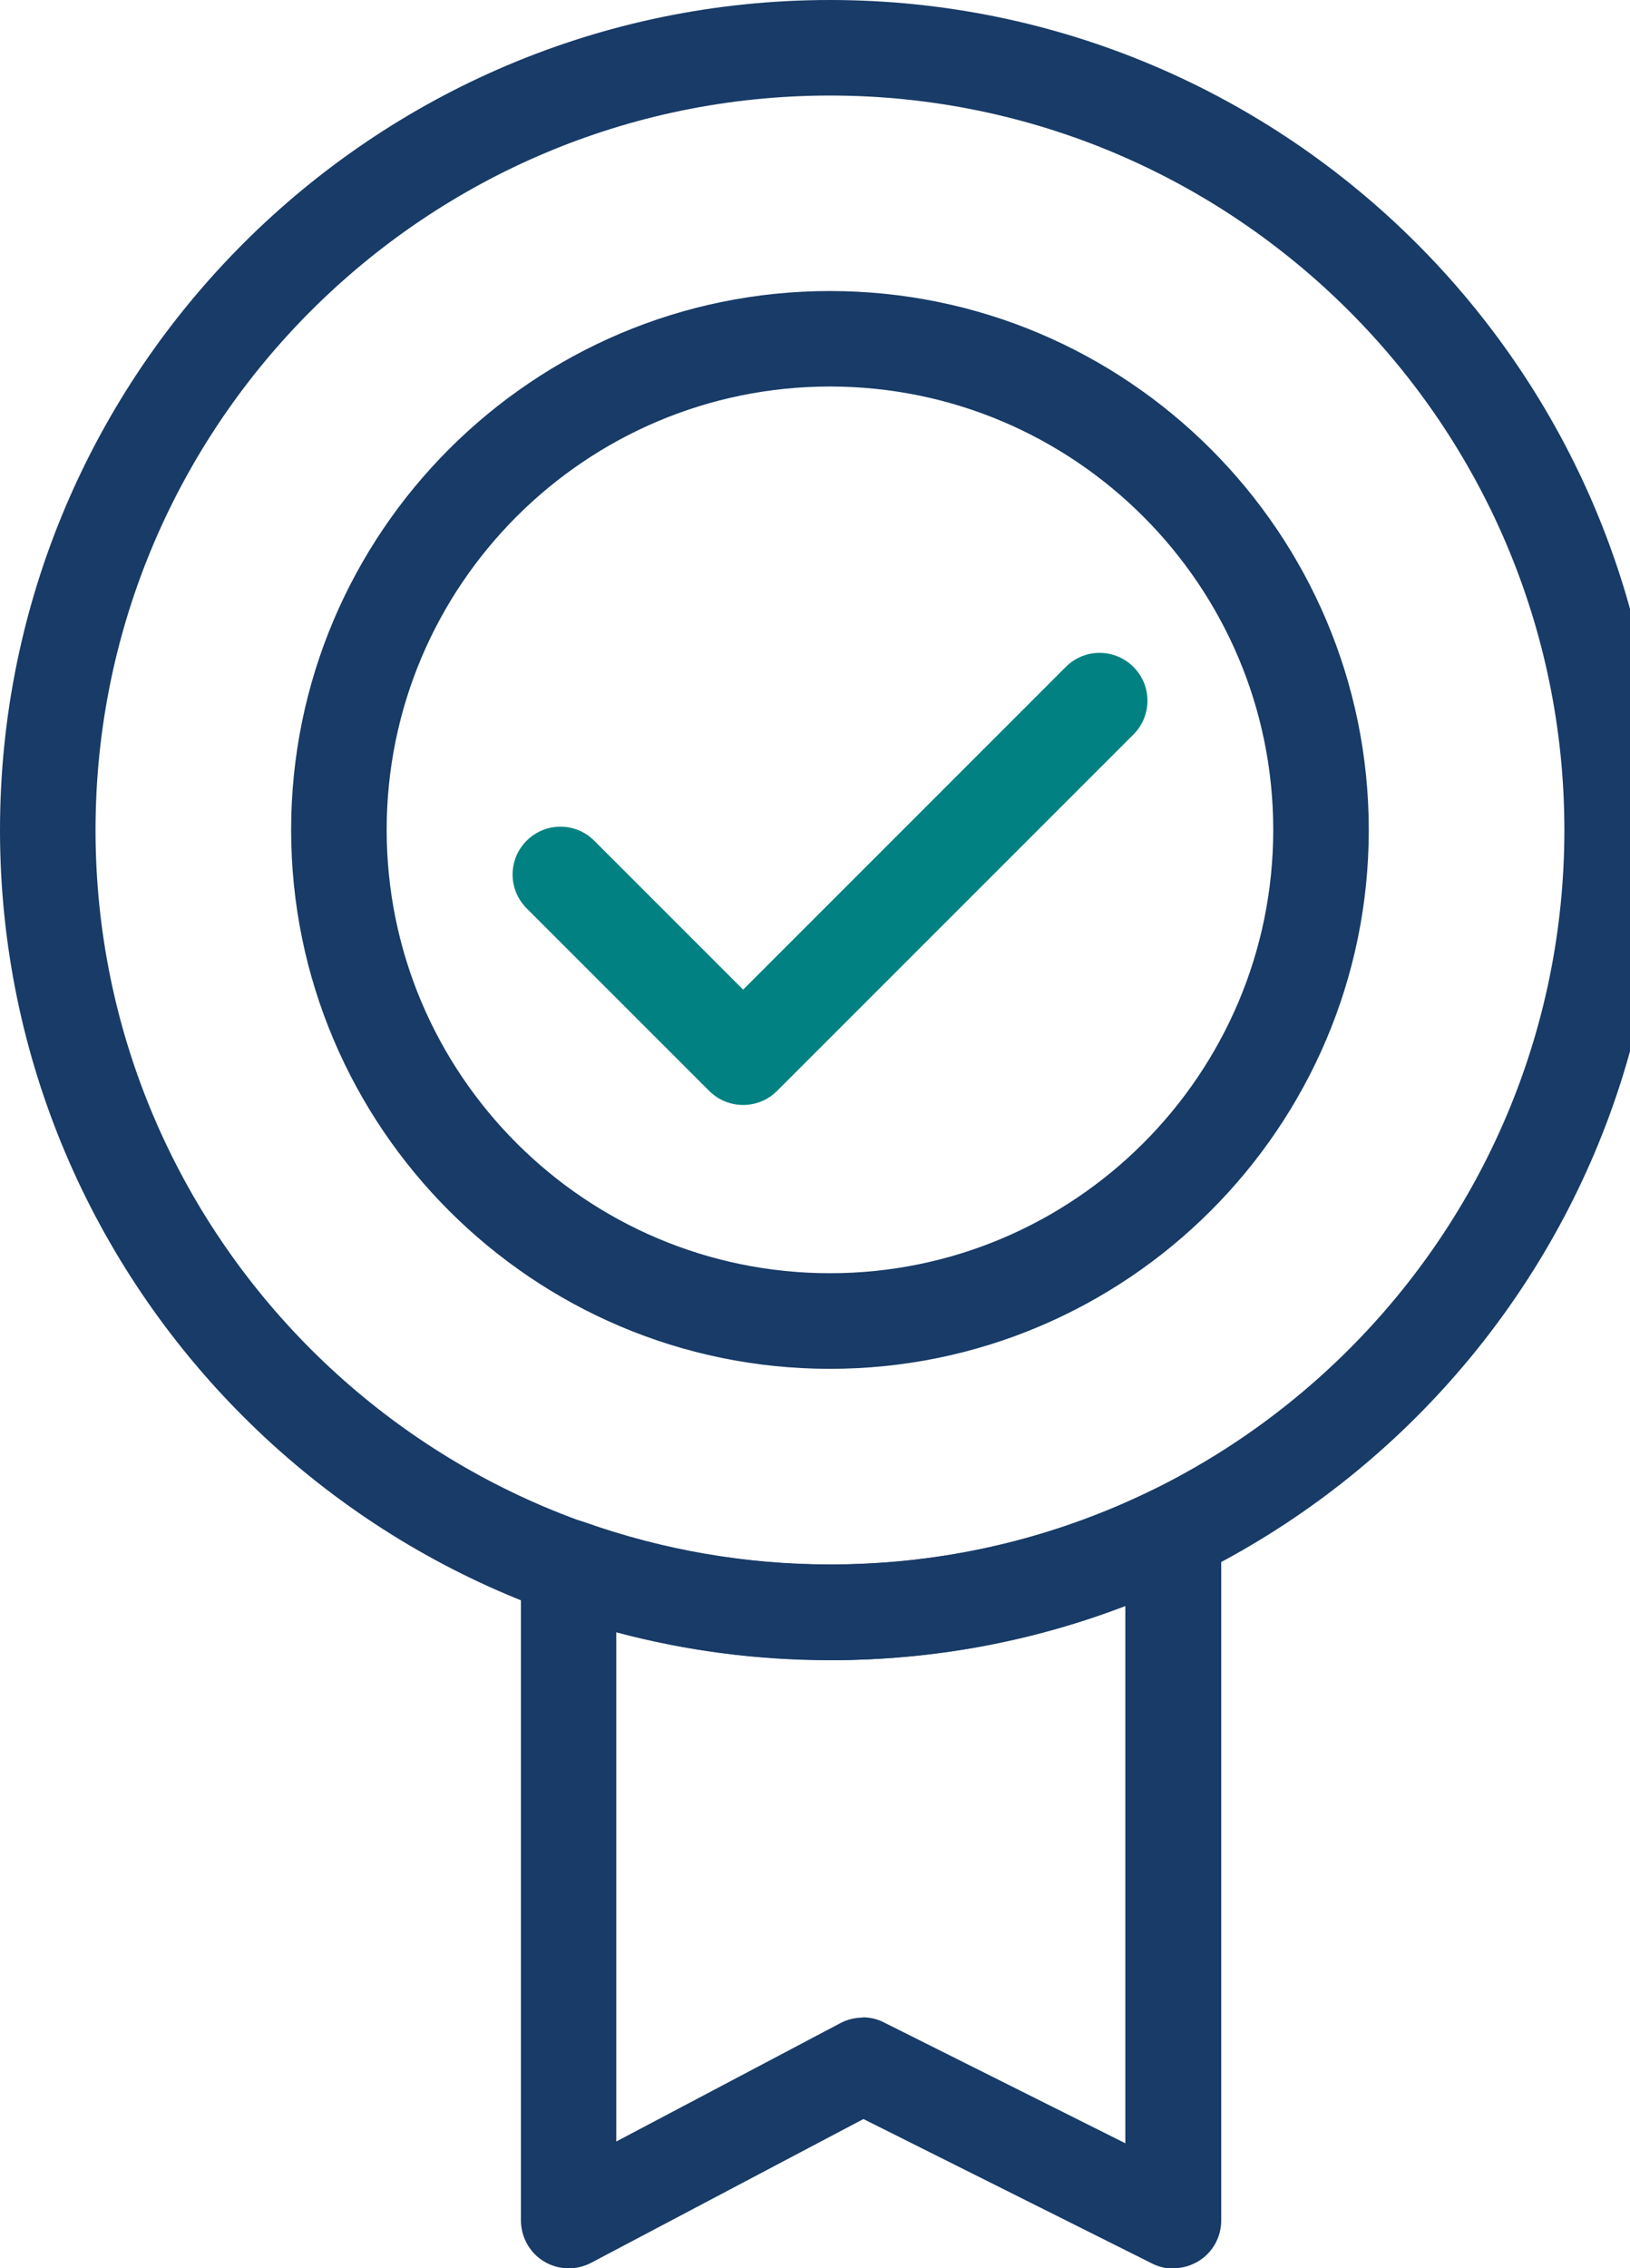 <svg xmlns="http://www.w3.org/2000/svg" width="23" height="32" viewBox="0 0 23 32"><title>ico_whoweare_sv-01</title><path fill="#183b67" d="M11.711 5.453c-3.45 0-6.255 2.806-6.255 6.255s2.806 6.255 6.255 6.255 6.255-2.806 6.255-6.255-2.806-6.255-6.255-6.255zM11.711 19.312c-4.194 0-7.603-3.412-7.603-7.603s3.409-7.603 7.603-7.603 7.603 3.412 7.603 7.603-3.412 7.603-7.603 7.603z"></path><path fill="#018181" d="M10.484 15.589c-0.172 0-0.345-0.066-0.477-0.198l-2.576-2.576c-0.264-0.264-0.264-0.69 0-0.954s0.69-0.264 0.954 0l2.101 2.101 4.553-4.553c0.262-0.264 0.69-0.264 0.954 0 0.264 0.262 0.264 0.69 0 0.954l-5.028 5.028c-0.132 0.132-0.305 0.198-0.477 0.198z"></path><path fill="#183b67" d="M11.711 1.348c-5.715 0-10.363 4.648-10.363 10.363s4.648 10.363 10.363 10.363 10.363-4.648 10.363-10.363-4.651-10.363-10.363-10.363zM11.711 23.419c-6.459 0-11.711-5.252-11.711-11.708s5.252-11.711 11.711-11.711 11.711 5.252 11.711 11.711-5.252 11.711-11.711 11.711z"></path><path fill="#183b67" d="M12.171 28.461c0.104 0 0.207 0.023 0.302 0.072l3.406 1.705v-7.58c-1.328 0.509-2.725 0.765-4.168 0.765-1.023 0-2.035-0.132-3.015-0.394v7.184l3.162-1.67c0.098-0.052 0.207-0.078 0.316-0.078zM16.558 32.006c-0.104 0-0.207-0.023-0.302-0.072l-4.073-2.038-3.843 2.029c-0.21 0.109-0.46 0.103-0.664-0.020-0.201-0.121-0.325-0.342-0.325-0.578v-9.216c0-0.218 0.106-0.425 0.285-0.552s0.408-0.158 0.615-0.083c1.112 0.394 2.28 0.595 3.464 0.595 1.593 0 3.125-0.354 4.548-1.049 0.21-0.104 0.454-0.089 0.653 0.035s0.316 0.339 0.316 0.572v9.699c0 0.233-0.121 0.451-0.319 0.572-0.109 0.066-0.23 0.101-0.354 0.101z"></path></svg>